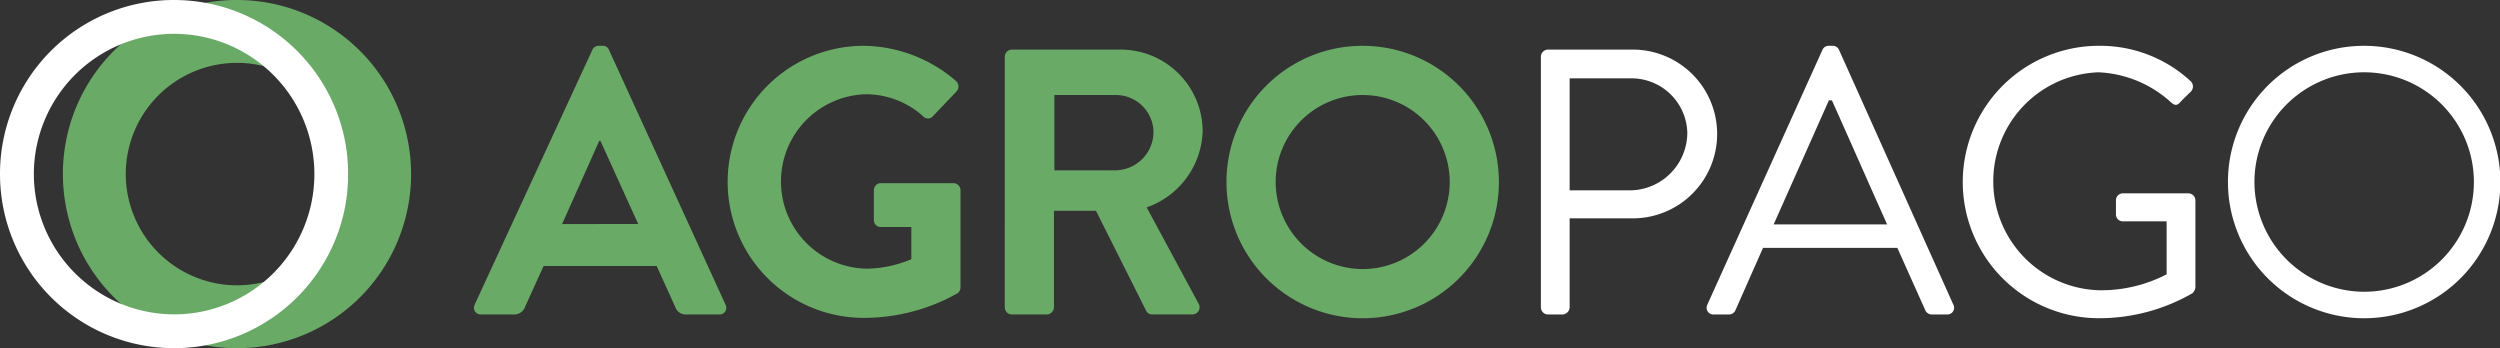 <svg xmlns="http://www.w3.org/2000/svg" width="251.302" height="35" viewBox="0 0 251.302 35">
  <rect x="0" y="0" width="251.302" height="35" fill="#333333" stroke="none"/>
  <g id="Grupo_472" data-name="Grupo 472" transform="translate(-1535.294 -313.462)">
    <path id="Caminho_3" data-name="Caminho 3" d="M276.8,530.9l11.828-25.6a.684.684,0,0,1,.647-.418h.38a.646.646,0,0,1,.646.418l11.714,25.6a.672.672,0,0,1-.646.989h-3.309a1.093,1.093,0,0,1-1.1-.761l-1.864-4.108H283.727l-1.863,4.108a1.147,1.147,0,0,1-1.1.761h-3.309a.672.672,0,0,1-.646-.989m16.43-8.1-3.8-8.367h-.114L285.59,522.8Z" transform="translate(1306.208 -186.818)" fill="#6aaa67"/>
    <path id="Caminho_4" data-name="Caminho 4" d="M371.681,504.886a14.379,14.379,0,0,1,9.28,3.537.737.737,0,0,1,.038,1.065l-2.358,2.472a.649.649,0,0,1-.989,0,8.624,8.624,0,0,0-5.743-2.206,8.769,8.769,0,0,0,.038,17.533,11.9,11.9,0,0,0,4.526-.951V523.1H373.43a.691.691,0,0,1-.723-.685v-3a.7.7,0,0,1,.723-.723h7.3a.715.715,0,0,1,.685.723v9.736a.733.733,0,0,1-.3.609,19.218,19.218,0,0,1-9.432,2.472,13.673,13.673,0,0,1,0-27.346" transform="translate(1250.429 -186.818)" fill="#6aaa67"/>
    <path id="Caminho_5" data-name="Caminho 5" d="M446.714,506.82a.723.723,0,0,1,.723-.723h10.877a8.238,8.238,0,0,1,8.291,8.178,8.393,8.393,0,0,1-5.629,7.682l5.21,9.66a.719.719,0,0,1-.646,1.1h-3.993a.651.651,0,0,1-.609-.342L455.881,522.3h-4.222V532a.748.748,0,0,1-.723.723h-3.5a.722.722,0,0,1-.723-.723ZM457.9,518.23a3.874,3.874,0,0,0,3.765-3.879,3.784,3.784,0,0,0-3.765-3.689h-6.2v7.568Z" transform="translate(1189.581 -187.649)" fill="#6aaa67"/>
    <path id="Caminho_6" data-name="Caminho 6" d="M531.365,504.886a13.692,13.692,0,1,1-13.654,13.73,13.667,13.667,0,0,1,13.654-13.73m0,22.44a8.748,8.748,0,1,0-8.71-8.71,8.765,8.765,0,0,0,8.71,8.71" transform="translate(1140.87 -186.818)" fill="#6aaa67"/>
    <path id="Caminho_7" data-name="Caminho 7" d="M162.552,490.213A17.5,17.5,0,1,1,145.1,507.761a17.468,17.468,0,0,1,17.452-17.548m0,28.681a11.181,11.181,0,1,0-11.133-11.133,11.2,11.2,0,0,0,11.133,11.133" transform="translate(1396.517 -176.751)" fill="#6aaa67"/>
    <path id="Caminho_8" data-name="Caminho 8" d="M618.392,506.82a.722.722,0,0,1,.723-.723h8.405a8.482,8.482,0,1,1,.038,16.963h-6.275V532a.748.748,0,0,1-.723.723h-1.445a.722.722,0,0,1-.723-.723Zm8.938,13.426a5.811,5.811,0,0,0,5.781-5.819,5.614,5.614,0,0,0-5.781-5.439h-6.047v11.257Z" transform="translate(1071.793 -187.649)" fill="#fff"/>
    <path id="Caminho_9" data-name="Caminho 9" d="M671.535,530.9,683.1,505.3a.683.683,0,0,1,.646-.418h.381a.683.683,0,0,1,.646.418l11.486,25.6a.672.672,0,0,1-.646.989h-1.521a.7.7,0,0,1-.647-.418l-2.814-6.276h-13.5l-2.776,6.276a.7.7,0,0,1-.647.418h-1.521a.672.672,0,0,1-.647-.989m18.066-8.063c-1.864-4.146-3.689-8.329-5.553-12.474h-.3l-5.553,12.474Z" transform="translate(1035.384 -186.818)" fill="#fff"/>
    <path id="Caminho_10" data-name="Caminho 10" d="M767.092,504.886a13.376,13.376,0,0,1,9.2,3.537.736.736,0,0,1,.038,1.065c-.342.342-.761.722-1.065,1.065-.342.38-.57.342-.988-.038a11.549,11.549,0,0,0-7.226-2.967,10.96,10.96,0,0,0,0,21.907,14.312,14.312,0,0,0,6.846-1.6v-5.324h-4.374a.691.691,0,0,1-.722-.685v-1.407a.7.7,0,0,1,.722-.723h6.58a.716.716,0,0,1,.685.723v8.709a.938.938,0,0,1-.3.609,18.771,18.771,0,0,1-9.394,2.51,13.692,13.692,0,1,1,0-27.384" transform="translate(979.19 -186.818)" fill="#fff"/>
    <path id="Caminho_11" data-name="Caminho 11" d="M852.068,504.886a13.692,13.692,0,1,1-13.654,13.73,13.667,13.667,0,0,1,13.654-13.73m0,24.721a11.03,11.03,0,1,0-10.992-10.992,11.055,11.055,0,0,0,10.992,10.992" transform="translate(920.836 -186.818)" fill="#fff"/>
    <path id="Caminho_12" data-name="Caminho 12" d="M142.406,490.213a17.5,17.5,0,1,1-17.451,17.548,17.468,17.468,0,0,1,17.451-17.548m0,31.6a14.1,14.1,0,1,0-14.049-14.049,14.129,14.129,0,0,0,14.049,14.049" transform="translate(1410.339 -176.751)" fill="#fff"/>
  </g>
</svg>
